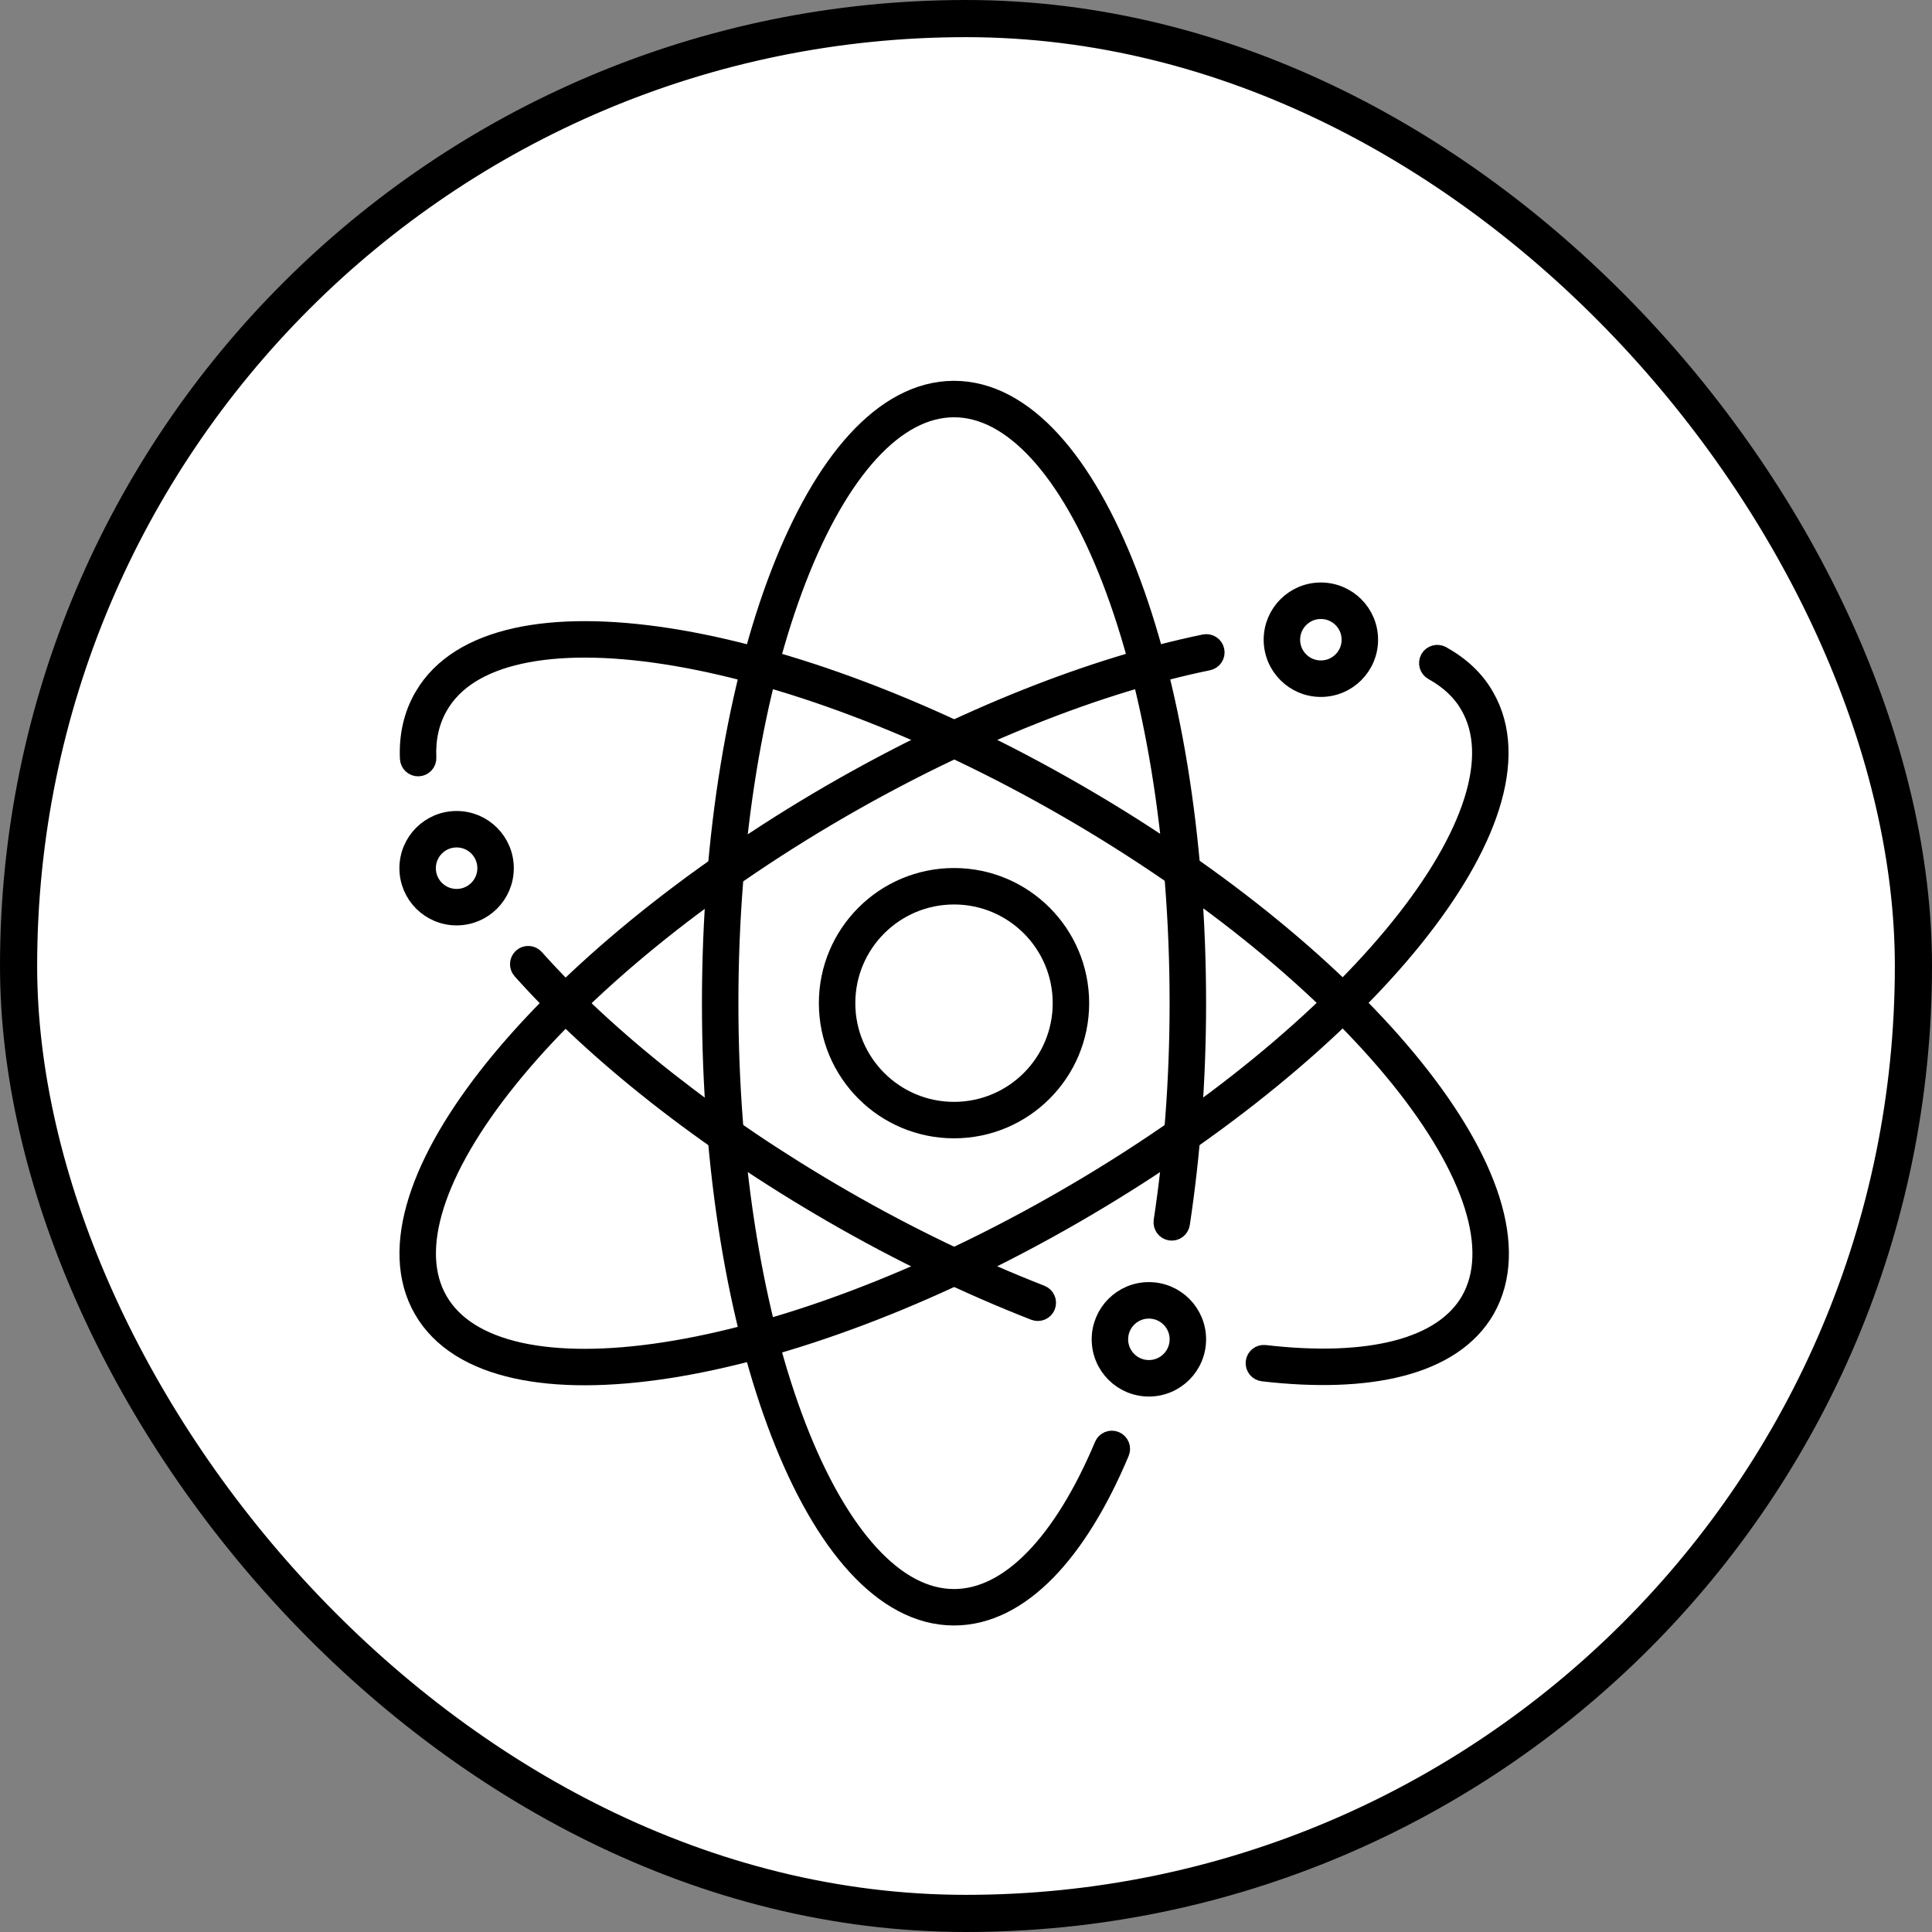 <svg width="52" height="52" viewBox="0 0 52 52" fill="none" xmlns="http://www.w3.org/2000/svg">
<rect x="0" y="0" width="52" height="52" fill="#808080" stroke="none"/>
<rect x="0.5" y="0.5" width="51" height="51" rx="25.5" fill="white" style="fill:white;fill:white;fill-opacity:1;"/>
<rect x="0.5" y="0.5" width="51" height="51" rx="25.5" stroke="#009F3A" style="stroke:#009F3A;stroke:color(display-p3 0 0.624 0.228);stroke-opacity:1;"/>
<path fill-rule="evenodd" clip-rule="evenodd" d="M25.678 24.094C24.073 24.094 22.771 25.395 22.771 27C22.771 28.605 24.073 29.907 25.678 29.907C27.283 29.907 28.584 28.605 28.584 27C28.584 25.395 27.283 24.094 25.678 24.094ZM22.29 27C22.29 25.13 23.807 23.613 25.678 23.613C27.549 23.613 29.065 25.13 29.065 27C29.065 28.871 27.549 30.388 25.678 30.388C23.807 30.388 22.29 28.871 22.29 27Z" fill="#009F3A" stroke="#009F3A" style="fill:#009F3A;fill:color(display-p3 0 0.624 0.228);fill-opacity:1;stroke:#009F3A;stroke:color(display-p3 0 0.624 0.228);stroke-opacity:1;" stroke-width="0.5" stroke-miterlimit="10" stroke-linecap="round" stroke-linejoin="round"/>
<path fill-rule="evenodd" clip-rule="evenodd" d="M21.452 15.589C20.326 18.497 19.624 22.531 19.624 27C19.624 31.469 20.326 35.503 21.452 38.411C22.015 39.866 22.68 41.026 23.405 41.819C24.131 42.612 24.899 43.019 25.677 43.019C26.412 43.019 27.137 42.658 27.826 41.954C28.516 41.248 29.154 40.212 29.704 38.904C29.755 38.782 29.896 38.724 30.019 38.776C30.141 38.828 30.199 38.969 30.147 39.091C29.583 40.432 28.916 41.527 28.17 42.29C27.423 43.054 26.582 43.5 25.677 43.5C24.718 43.5 23.831 42.997 23.05 42.144C22.27 41.292 21.579 40.072 21.003 38.585C19.85 35.609 19.143 31.513 19.143 27C19.143 22.487 19.85 18.391 21.003 15.415C21.579 13.928 22.27 12.708 23.05 11.856C23.831 11.003 24.718 10.5 25.677 10.5C26.636 10.5 27.524 11.003 28.304 11.856C29.084 12.708 29.776 13.928 30.352 15.415C31.504 18.391 32.212 22.487 32.212 27C32.212 29.097 32.054 31.102 31.776 32.937C31.756 33.068 31.634 33.158 31.503 33.139C31.371 33.119 31.281 32.996 31.3 32.865C31.574 31.054 31.73 29.073 31.73 27C31.73 22.531 31.029 18.497 29.903 15.589C29.34 14.134 28.675 12.973 27.949 12.181C27.223 11.388 26.455 10.981 25.677 10.981C24.899 10.981 24.131 11.388 23.405 12.181C22.68 12.973 22.015 14.134 21.452 15.589Z" fill="#009F3A" stroke="#009F3A" style="fill:#009F3A;fill:color(display-p3 0 0.624 0.228);fill-opacity:1;stroke:#009F3A;stroke:color(display-p3 0 0.624 0.228);stroke-opacity:1;" stroke-width="0.5" stroke-miterlimit="10" stroke-linecap="round" stroke-linejoin="round"/>
<path fill-rule="evenodd" clip-rule="evenodd" d="M32.705 17.511C32.732 17.641 32.648 17.768 32.518 17.795C29.611 18.392 26.134 19.745 22.651 21.754C18.782 23.991 15.637 26.616 13.68 29.044C12.701 30.259 12.028 31.415 11.704 32.44C11.38 33.465 11.412 34.334 11.803 35.009C12.194 35.685 12.931 36.148 13.981 36.382C15.032 36.615 16.369 36.611 17.911 36.372C20.992 35.894 24.835 34.484 28.704 32.246C32.573 30.009 35.718 27.384 37.675 24.956C38.654 23.741 39.327 22.585 39.651 21.56C39.975 20.535 39.942 19.666 39.552 18.991L39.55 18.988L39.55 18.988C39.34 18.615 39.009 18.303 38.568 18.058C38.452 17.993 38.41 17.847 38.474 17.731C38.539 17.614 38.686 17.573 38.802 17.637C39.304 17.916 39.707 18.286 39.969 18.751C40.45 19.583 40.458 20.604 40.11 21.705C39.762 22.807 39.05 24.016 38.05 25.258C36.047 27.743 32.852 30.403 28.945 32.663C25.038 34.923 21.138 36.358 17.985 36.847C16.409 37.092 15.006 37.102 13.877 36.851C12.748 36.601 11.867 36.082 11.386 35.25C10.905 34.418 10.896 33.397 11.245 32.295C11.593 31.193 12.304 29.984 13.305 28.742C15.308 26.257 18.503 23.597 22.41 21.337L22.41 21.337C25.929 19.307 29.454 17.933 32.421 17.323C32.551 17.297 32.679 17.381 32.705 17.511Z" fill="#009F3A" stroke="#009F3A" style="fill:#009F3A;fill:color(display-p3 0 0.624 0.228);fill-opacity:1;stroke:#009F3A;stroke:color(display-p3 0 0.624 0.228);stroke-opacity:1;" stroke-width="0.5" stroke-miterlimit="10" stroke-linecap="round" stroke-linejoin="round"/>
<path fill-rule="evenodd" clip-rule="evenodd" d="M13.994 17.62C12.944 17.852 12.207 18.315 11.816 18.991L11.816 18.992L11.816 18.992C11.58 19.393 11.47 19.87 11.494 20.393C11.501 20.526 11.398 20.639 11.265 20.645C11.132 20.651 11.02 20.548 11.014 20.416C10.986 19.811 11.112 19.24 11.4 18.749C11.882 17.917 12.762 17.4 13.89 17.15C15.019 16.901 16.422 16.912 17.998 17.157C21.152 17.648 25.051 19.083 28.958 21.337C32.865 23.59 36.057 26.25 38.058 28.737C39.058 29.98 39.769 31.19 40.118 32.293C40.467 33.396 40.46 34.417 39.982 35.249L39.982 35.25C39.533 36.025 38.733 36.526 37.708 36.792C36.684 37.057 35.416 37.095 33.989 36.929C33.857 36.913 33.763 36.794 33.778 36.662C33.793 36.53 33.913 36.435 34.045 36.451C35.437 36.613 36.641 36.571 37.587 36.326C38.532 36.08 39.201 35.637 39.565 35.009C39.952 34.334 39.983 33.464 39.659 32.438C39.334 31.412 38.661 30.255 37.683 29.039C35.728 26.609 32.586 23.985 28.718 21.753C24.849 19.522 21.005 18.112 17.924 17.633C16.383 17.393 15.045 17.388 13.994 17.62Z" fill="#009F3A" stroke="#009F3A" style="fill:#009F3A;fill:color(display-p3 0 0.624 0.228);fill-opacity:1;stroke:#009F3A;stroke:color(display-p3 0 0.624 0.228);stroke-opacity:1;" stroke-width="0.5" stroke-miterlimit="10" stroke-linecap="round" stroke-linejoin="round"/>
<path fill-rule="evenodd" clip-rule="evenodd" d="M14.057 25.771C14.156 25.683 14.308 25.691 14.397 25.791C16.356 27.984 19.22 30.263 22.651 32.246L22.651 32.246C24.476 33.302 26.288 34.162 28.02 34.84C28.144 34.888 28.205 35.028 28.157 35.152C28.108 35.275 27.969 35.337 27.845 35.288C26.09 34.602 24.256 33.731 22.41 32.663C18.944 30.66 16.038 28.35 14.038 26.111C13.949 26.012 13.958 25.86 14.057 25.771Z" fill="#009F3A" stroke="#009F3A" style="fill:#009F3A;fill:color(display-p3 0 0.624 0.228);fill-opacity:1;stroke:#009F3A;stroke:color(display-p3 0 0.624 0.228);stroke-opacity:1;" stroke-width="0.5" stroke-miterlimit="10" stroke-linecap="round" stroke-linejoin="round"/>
<path fill-rule="evenodd" clip-rule="evenodd" d="M12.29 22.559C11.843 22.559 11.481 22.921 11.481 23.368C11.481 23.814 11.843 24.176 12.29 24.176C12.736 24.176 13.098 23.814 13.098 23.368C13.098 22.921 12.736 22.559 12.29 22.559ZM11 23.368C11 22.655 11.577 22.078 12.29 22.078C13.002 22.078 13.579 22.655 13.579 23.368C13.579 24.08 13.002 24.657 12.29 24.657C11.577 24.657 11 24.08 11 23.368Z" fill="#009F3A" stroke="#009F3A" style="fill:#009F3A;fill:color(display-p3 0 0.624 0.228);fill-opacity:1;stroke:#009F3A;stroke:color(display-p3 0 0.624 0.228);stroke-opacity:1;" stroke-width="0.5" stroke-miterlimit="10" stroke-linecap="round" stroke-linejoin="round"/>
<path fill-rule="evenodd" clip-rule="evenodd" d="M30.922 35.24C30.476 35.24 30.114 35.602 30.114 36.048C30.114 36.494 30.476 36.856 30.922 36.856C31.369 36.856 31.731 36.494 31.731 36.048C31.731 35.602 31.369 35.24 30.922 35.24ZM29.633 36.048C29.633 35.336 30.21 34.758 30.922 34.758C31.635 34.758 32.212 35.336 32.212 36.048C32.212 36.76 31.635 37.338 30.922 37.338C30.21 37.338 29.633 36.76 29.633 36.048Z" fill="#009F3A" stroke="#009F3A" style="fill:#009F3A;fill:color(display-p3 0 0.624 0.228);fill-opacity:1;stroke:#009F3A;stroke:color(display-p3 0 0.624 0.228);stroke-opacity:1;" stroke-width="0.5" stroke-miterlimit="10" stroke-linecap="round" stroke-linejoin="round"/>
<path fill-rule="evenodd" clip-rule="evenodd" d="M35.551 16.41C35.105 16.41 34.743 16.772 34.743 17.218C34.743 17.665 35.105 18.026 35.551 18.026C35.998 18.026 36.36 17.665 36.36 17.218C36.36 16.772 35.998 16.41 35.551 16.41ZM34.262 17.218C34.262 16.506 34.839 15.928 35.551 15.928C36.264 15.928 36.841 16.506 36.841 17.218C36.841 17.93 36.264 18.508 35.551 18.508C34.839 18.508 34.262 17.93 34.262 17.218Z" fill="#009F3A" stroke="#009F3A" style="fill:#009F3A;fill:color(display-p3 0 0.624 0.228);fill-opacity:1;stroke:#009F3A;stroke:color(display-p3 0 0.624 0.228);stroke-opacity:1;" stroke-width="0.5" stroke-miterlimit="10" stroke-linecap="round" stroke-linejoin="round"/>
</svg>
